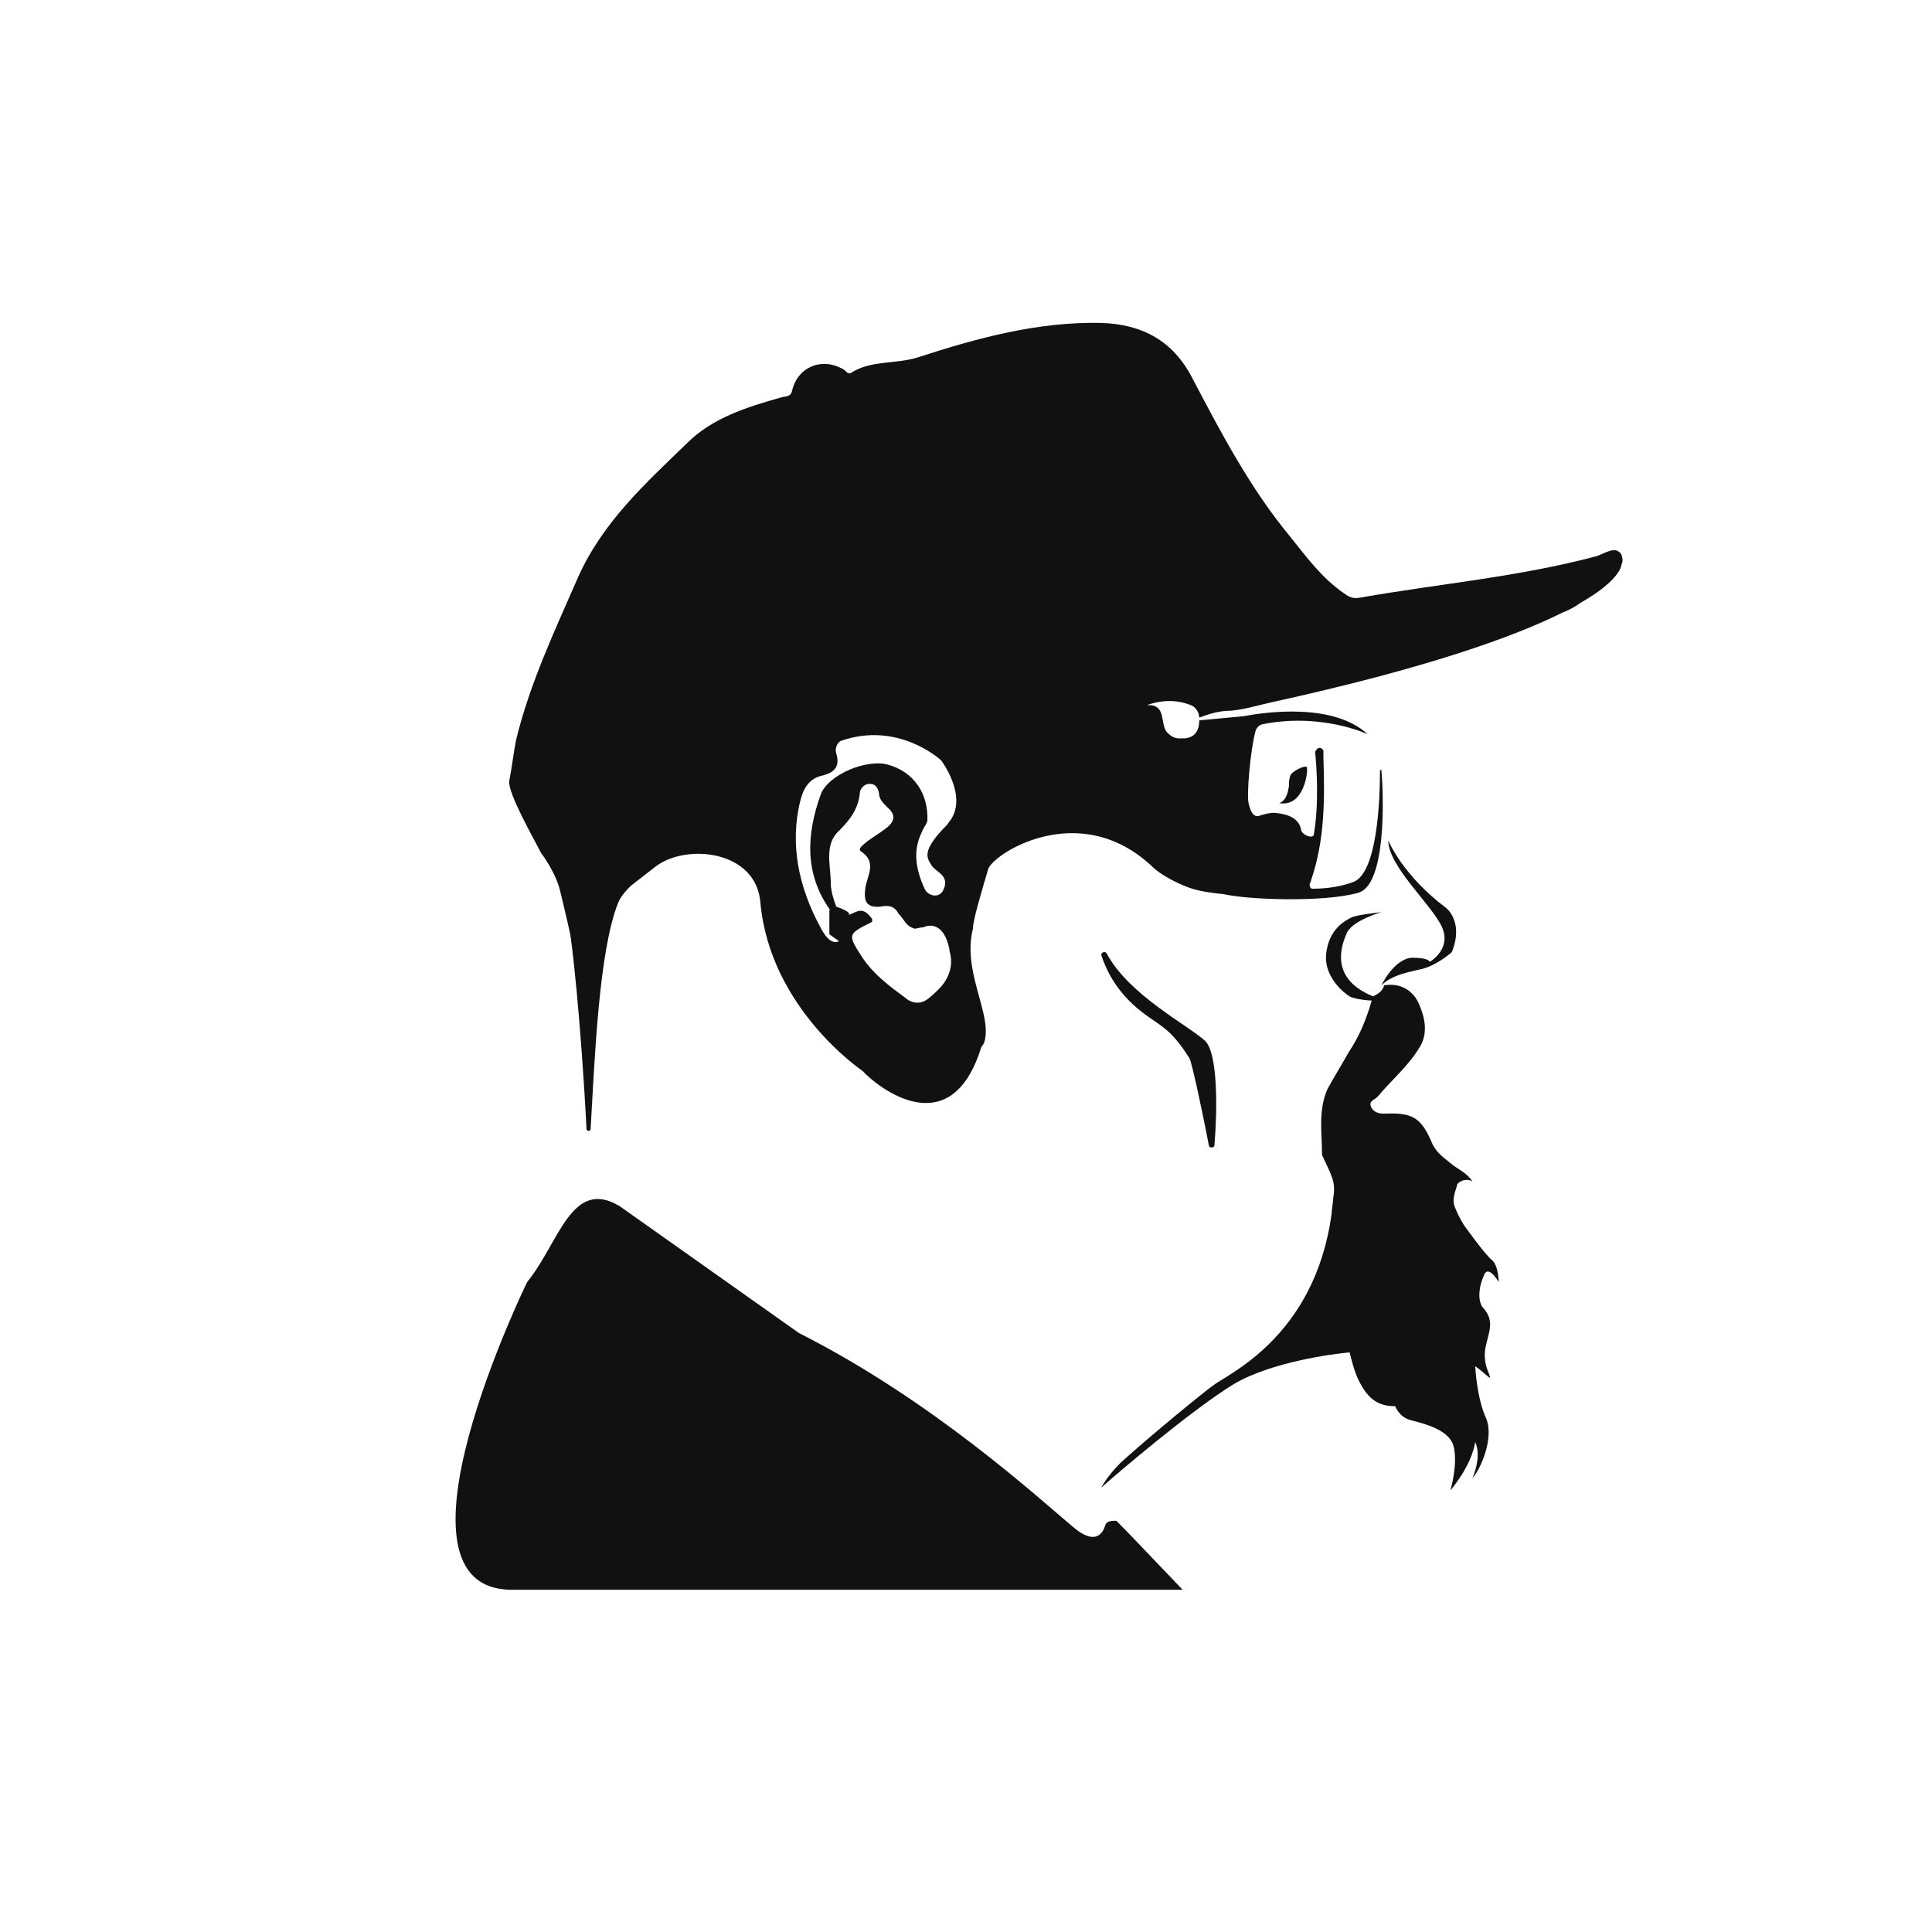 <?xml version="1.0" encoding="utf-8"?>
<!-- Generator: Adobe Illustrator 21.0.2, SVG Export Plug-In . SVG Version: 6.00 Build 0)  -->
<svg version="1.1" id="TrafficCaptain" xmlns="http://www.w3.org/2000/svg" xmlns:xlink="http://www.w3.org/1999/xlink" x="0px"
	 y="0px" viewBox="0 0 140 140" style="enable-background:new 0 0 140 140;" xml:space="preserve">
<style type="text/css">
	.st0{fill-rule:evenodd;clip-rule:evenodd;fill:#111;}
</style>
<path id="TrafficCaptain_LOGO" class="st0" d="M93.5,56.2c-0.1,0.3-0.1,0.5-0.1,0.8c-0.1,0.5-0.2,1-0.7,1.2c1.8,0.3,2.1-2.3,2-2.6
	C94.6,55.4,93.6,55.9,93.5,56.2z M40.6,64.6c0,0,0.6,2.5,0.7,3c0.1,0.3,0.8,6.3,1.2,14.2c0,0.2,0.3,0.2,0.3,0
	c0.3-5.2,0.6-12.9,2-16.4c0.2-0.5,0.7-1,0.9-1.2l1.8-1.4c2.2-1.7,7.3-1.2,7.6,2.6c0.7,7.7,7.4,12.2,7.4,12.2
	c1.1,1.2,6.4,5.4,8.6-1.7c0,0,0.2-0.3,0.2-0.3c0.7-2-1.6-5.1-0.8-8.3c0-0.6,0.6-2.6,1.1-4.3c0.3-1.1,6.6-5.2,11.9-0.2
	c0.6,0.6,1.8,1.2,2.6,1.5c0.8,0.3,1.7,0.4,2.6,0.5c1.8,0.4,7.2,0.6,9.7-0.1c2-0.5,1.9-6.6,1.7-8.9c0,0-0.1,0-0.1,0
	c0,2.2-0.2,7.4-1.9,8.1c-0.8,0.3-1.8,0.5-3,0.5c-0.1,0-0.2-0.1-0.2-0.3c0-0.1,0.1-0.2,0.1-0.3c1-2.9,1-5.9,0.9-8.9
	c0-0.2,0-0.4,0-0.5c-0.1-0.2-0.3-0.3-0.5-0.1c0,0.1-0.1,0.1-0.1,0.2c0.1,1,0.3,3.7-0.1,6c-0.1,0.3-0.8,0-0.9-0.3l0,0
	c-0.1-0.6-0.5-1.2-2-1.3c-0.3,0-0.7,0.1-1,0.2c-0.5,0.2-0.7-0.4-0.8-0.8c-0.2-0.5,0.1-4,0.5-5.4c0.1-0.2,0.2-0.3,0.4-0.4
	c4.3-0.9,7.7,0.7,7.7,0.7c-2.5-2.3-7.4-1.6-9-1.3c-1.1,0.1-2.1,0.2-3.2,0.3c0,0.6-0.2,1.2-1,1.3c-0.5,0-0.8,0.1-1.3-0.4
	c-0.6-0.6,0-2.1-1.5-2c1.1-0.4,2.2-0.4,3.2,0c0.3,0.1,0.6,0.5,0.6,0.9c0.8-0.3,1.5-0.5,2.3-0.5c1-0.1,1.6-0.3,2.9-0.6
	c11.4-2.5,17.7-4.8,21.1-6.5c0.5-0.2,0.9-0.4,1.3-0.7c3-1.7,3-2.8,3-2.8l0,0c0.1-0.2,0.1-0.4,0-0.7c-0.4-0.7-1.2-0.1-1.8,0.1
	c-5.6,1.5-11.4,2-17.1,3c-0.5,0.1-0.8,0-1.2-0.3c-1.6-1.1-2.7-2.6-3.9-4.1c-2.9-3.5-5-7.5-7.1-11.5c-1.4-2.7-3.6-3.9-6.6-4
	c-4.6-0.1-9,1.1-13.3,2.5c-1.6,0.5-3.4,0.2-4.8,1.1c-0.3,0.2-0.4-0.2-0.7-0.3c-1.5-0.8-3.2-0.1-3.6,1.6c-0.1,0.5-0.5,0.4-0.8,0.5
	c-2.5,0.7-5,1.5-6.8,3.3c-3,2.9-6.1,5.7-7.9,9.7c-1.7,3.9-3.5,7.7-4.5,11.8c-0.2,1-0.3,2-0.5,3c-0.1,0.9,1.8,4.2,2.3,5.2
	C39.8,62.6,40.4,63.7,40.6,64.6z M68,71.7c-0.8,0.8-1.2,1.1-1.9,0.9c-0.2-0.1-0.3-0.1-0.5-0.3c-1.1-0.8-2.3-1.7-3.1-2.9
	c-1.1-1.7-1.1-1.7,0.7-2.6c0,0,0-0.1,0-0.2c-0.7-1-1.1-0.5-1.7-0.3c0.2-0.2-0.6-0.5-0.9-0.6c-0.2-0.5-0.4-1.2-0.4-1.7
	c0-1.3-0.5-2.8,0.6-3.8c0.8-0.8,1.4-1.6,1.5-2.7c0-0.3,0.3-0.7,0.7-0.7c0.4,0,0.6,0.2,0.7,0.7c0,0.4,0.3,0.7,0.6,1
	c0.7,0.6,0.5,1.1-0.2,1.6c-0.4,0.3-0.9,0.6-1.3,0.9c-0.2,0.2-0.7,0.5-0.4,0.7c1.2,0.8,0.4,1.8,0.3,2.7c-0.1,0.8,0,1.4,1.1,1.3
	c0.5-0.1,1-0.1,1.3,0.5c0.5,0.5,0.5,0.9,1.2,1.1c0,0,0.5-0.1,0.5-0.1c0,0,0,0,0.1,0c0.4-0.2,1.5-0.4,1.9,1.6c0,0,0,0,0,0.1
	C69.3,70.5,68.1,71.6,68,71.7z M58,58c0.2-0.8,0.6-1.6,1.6-1.8c0.8-0.2,1.3-0.6,1-1.6c-0.1-0.3,0-0.7,0.3-0.9
	c4.2-1.5,7.3,1.4,7.3,1.4s1.9,2.5,0.7,4.3c-0.1,0.1-0.2,0.3-0.3,0.4c-1.9,1.9-1.4,2.4-1.1,2.9c0.3,0.5,1.3,0.7,0.9,1.7
	c-0.3,0.8-1.2,0.5-1.4,0c-0.6-1.3-0.9-2.7-0.2-4.1c0.1-0.3,0.3-0.5,0.4-0.8c0.1-2-1-3.6-2.9-4.1c-1.5-0.4-4.2,0.7-4.8,2.1
	c-1.1,3-1.2,5.9,0.7,8.5c0,0,0,0-0.1-0.1l0,1.8l0.7,0.5c-0.6,0.3-1.1-0.5-1.4-1.1C57.9,64.3,57.2,61.2,58,58z M83.1,73.6
	c1.3,0.9,1.9,1.2,3.1,3.1c0.2,0.4,1,4.2,1.4,6.3c0,0.2,0.4,0.2,0.4,0c0.2-2.3,0.3-6.7-0.7-7.6c-1.2-1.1-5.5-3.3-7.1-6.3
	c-0.1-0.2-0.4-0.1-0.4,0.1C80.2,70.4,81,72.1,83.1,73.6z M106.1,88.8c-0.5-0.8-0.7-1.4-0.7-1.4c-0.2-0.6,0.1-1.1,0.2-1.6
	c0.3-0.3,0.7-0.4,1.1-0.2c-0.5-0.7-1-0.8-1.7-1.4c-0.5-0.4-0.9-0.7-1.2-1.3c-0.8-1.9-1.4-2.3-3.5-2.2c-0.4,0-0.7-0.1-0.9-0.4
	c-0.3-0.5,0.2-0.6,0.4-0.8c1-1.2,2.2-2.2,3-3.5c0.7-1,0.5-2.2,0-3.3c-0.4-0.9-1.3-1.5-2.5-1.3c-0.1,0.4-0.4,0.6-0.8,0.8
	c-3.2-1.3-2.3-3.7-1.9-4.6c0.4-0.9,2.5-1.5,2.5-1.5s-1.9,0.2-2.2,0.4c-0.4,0.2-1.6,0.8-1.8,2.6c-0.2,1.8,1.5,3,1.7,3.1
	c0.1,0.1,1,0.3,1.6,0.3c-0.4,1.4-0.9,2.6-1.7,3.8c-0.5,0.9-1,1.7-1.5,2.6c-0.7,1.6-0.4,3.2-0.4,4.8c0.8,1.7,1,2,0.8,3.2
	c0,0.3-0.1,0.7-0.1,1c-1.2,9-7.6,11.7-8.6,12.5c-0.7,0.5-4.5,3.6-6.7,5.6c-1,1-1.4,1.8-1.4,1.8c1-0.9,6.5-5.6,9.6-7.5
	c2.7-1.6,7.2-2.2,8.4-2.3c0.2,0.8,0.4,1.6,0.8,2.3c0.6,1.1,1.3,1.6,2.5,1.6c0,0,0.3,0.8,1.1,1c0.7,0.2,2.7,0.6,3.1,1.8
	c0.4,1.3-0.2,3.3-0.2,3.3s1.5-1.7,1.8-3.5c0.5,1.1-0.2,2.6-0.2,2.6c0.5-0.5,1.6-2.8,1-4.3c-0.7-1.5-0.8-3.8-0.8-3.8
	c1,0.7,1.3,1.3,0.9,0.3c-0.4-1-0.1-1.9-0.1-1.9c0.2-0.9,0.6-1.7-0.2-2.6c-0.4-0.4-0.4-1.4,0-2.3c0.3-1,1.1,0.4,1.1,0.4
	s0-1.2-0.5-1.6C107.6,90.9,106.1,88.8,106.1,88.8z M105.2,69c0.9-2.2-0.4-3.2-0.4-3.2c-3.2-2.4-4.2-4.9-4.2-4.9
	c0,1.9,3.2,4.7,3.9,6.3c0.7,1.6-0.9,2.5-0.9,2.5s0-0.3-1.3-0.3c-1.3,0.1-2.2,2-2.2,2c0.8-0.8,2.2-1,3-1.2
	C104.2,69.9,105.2,69,105.2,69z M80.1,110.5c-0.2,0.7-0.8,1.5-2.4,0.1c-2.4-2-10.1-9.1-19.8-14l-13-9.2c-3.5-2.1-4.4,2.7-6.7,5.5
	c0,0-10.9,22.3-1.1,22.3h48.6c-2.3-2.4-4-4.2-4.8-5C80.6,110.2,80.2,110.2,80.1,110.5z"/>
</svg>

